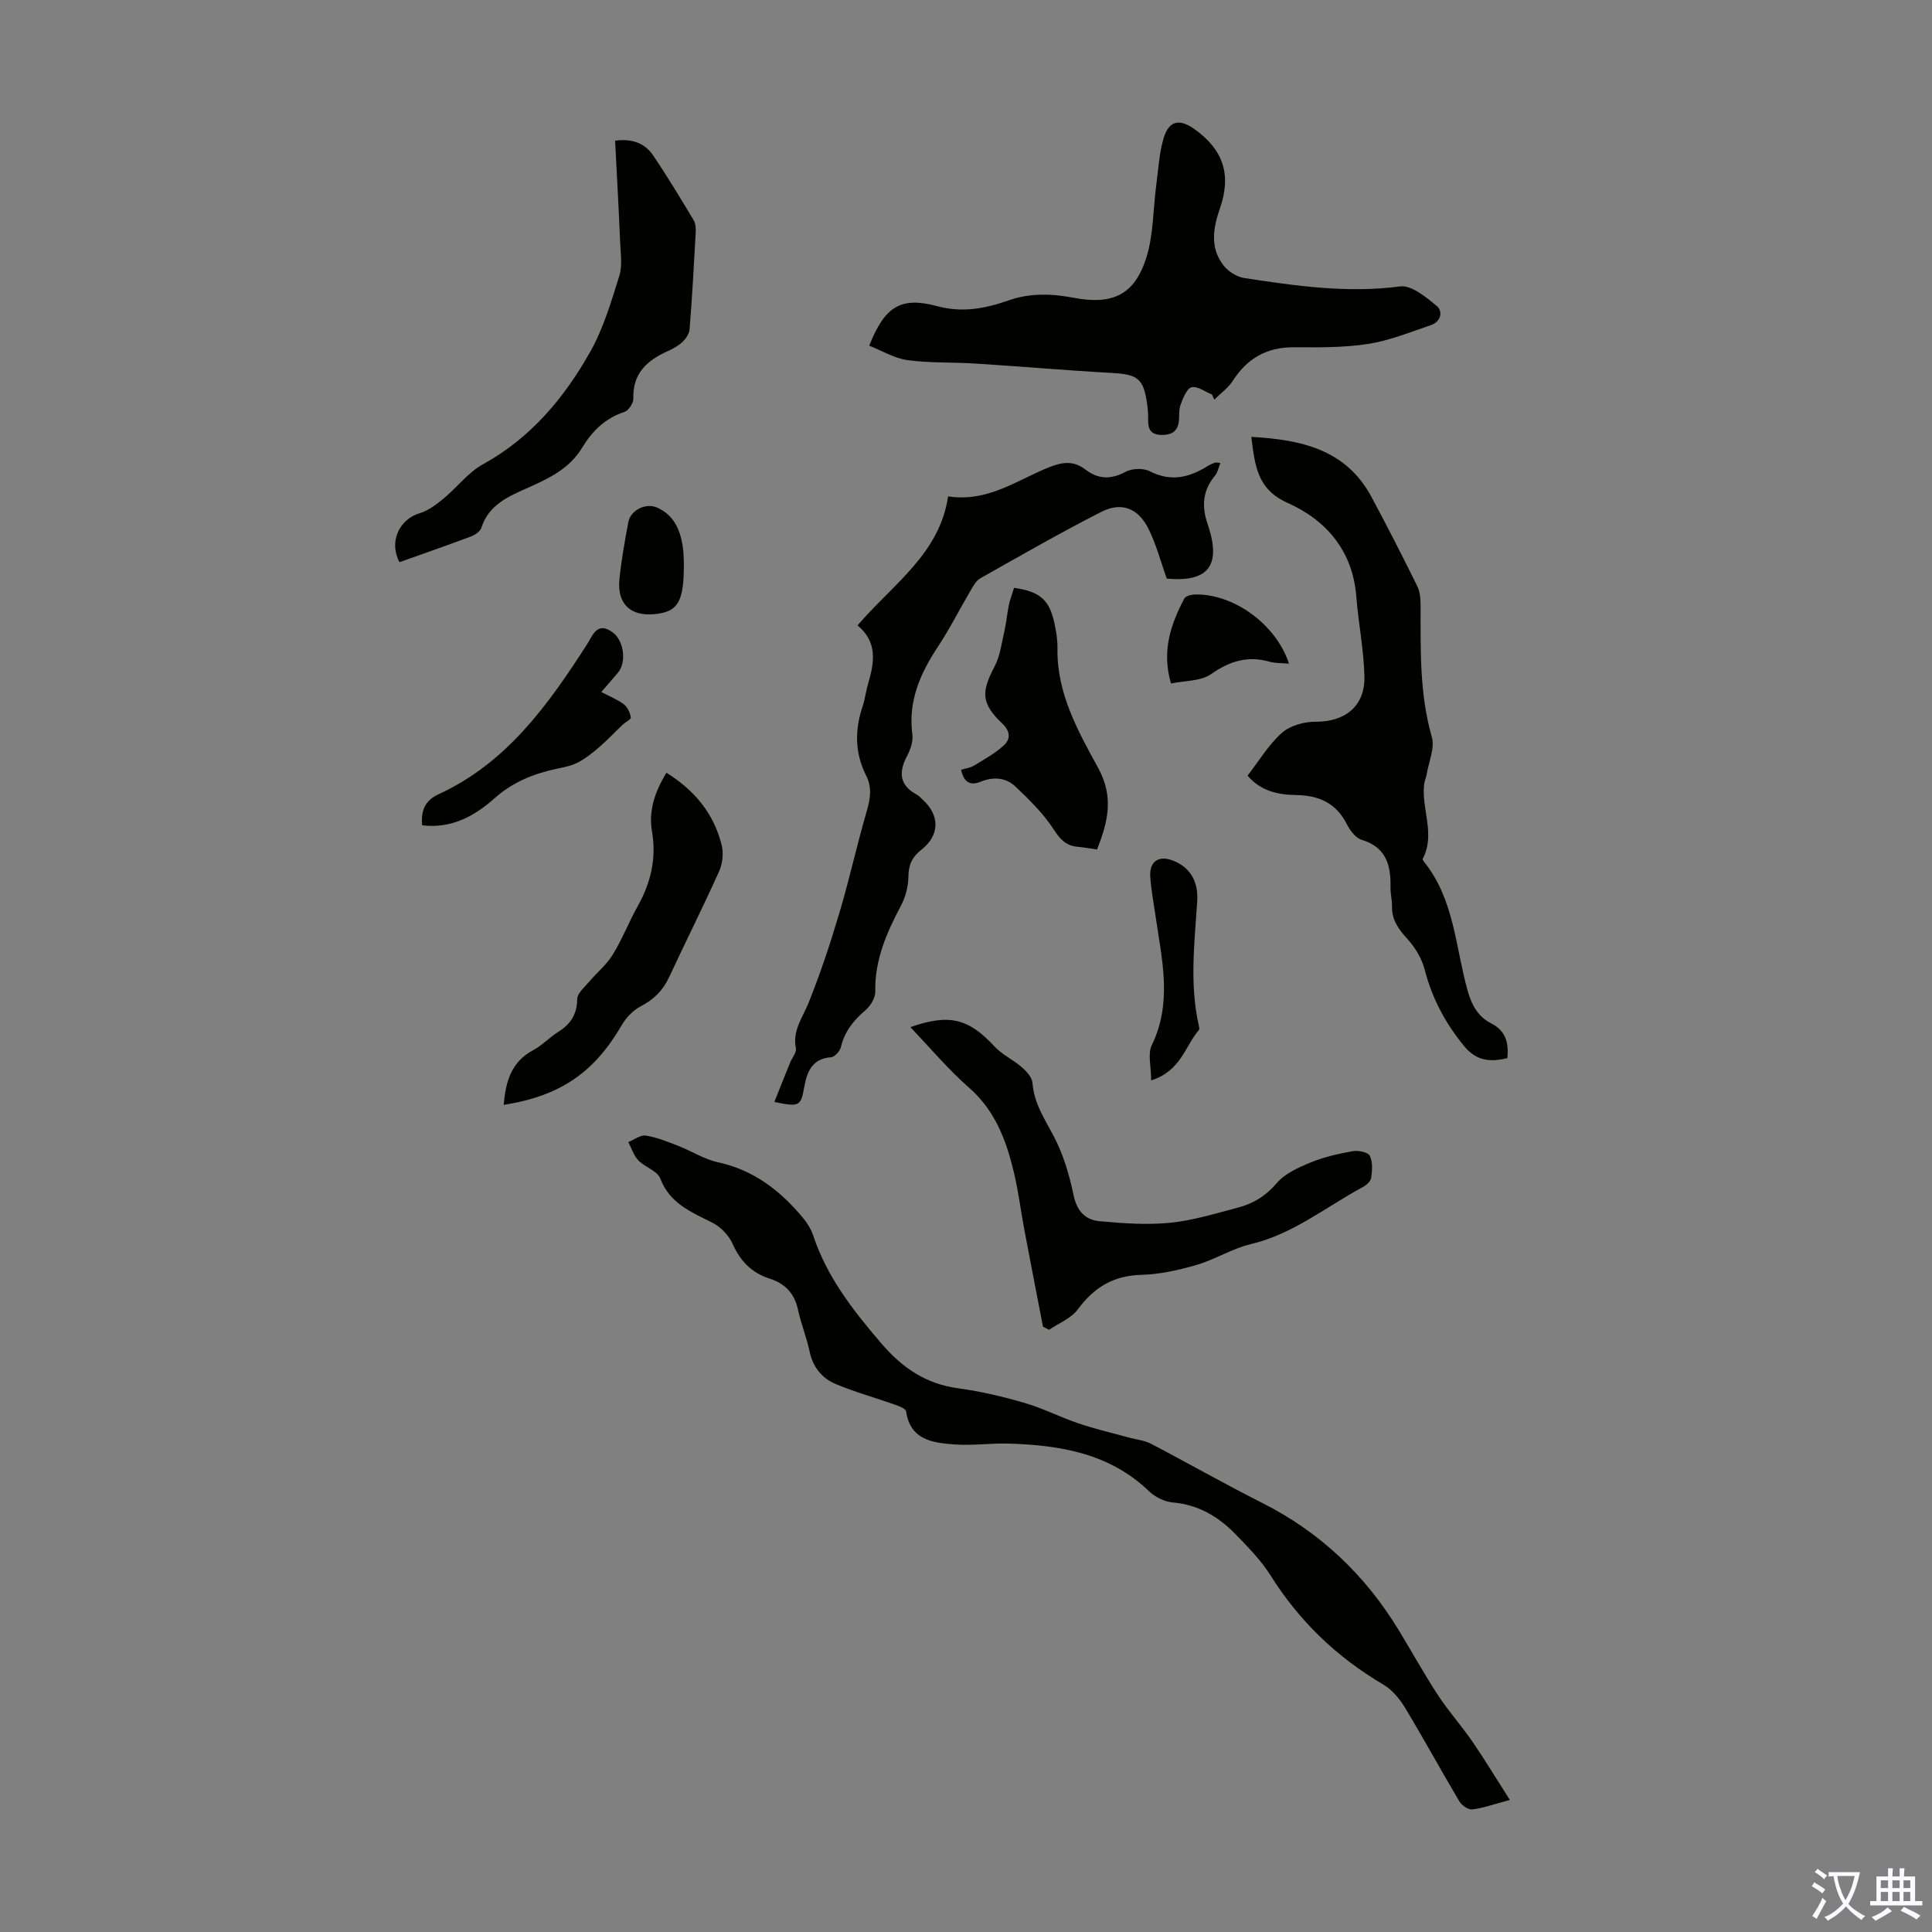 <svg enable-background="new 0 0 400 400" viewBox="0 0 400 400" xmlns="http://www.w3.org/2000/svg"><rect x="0" y="0" width="400" height="400" fill="#808080" stroke="none"/><g fill="#010100"><path d="m312.6 372.66c-3.5.93-5.62 1.72-7.8 1.96-.83.09-2.16-.84-2.66-1.67-3.82-6.43-7.4-13.02-11.27-19.42-1.11-1.83-2.66-3.69-4.47-4.76-9.62-5.66-17.38-13.1-23.33-22.57-2-3.18-4.72-5.95-7.37-8.66-3.51-3.58-7.65-6.02-12.88-6.47-1.71-.15-3.67-1.12-4.93-2.33-8.14-7.83-18.31-9.52-28.93-9.86-3.79-.12-7.62.46-11.39.17-4.46-.34-9.1-.88-9.97-6.84-.08-.57-1.43-1.08-2.28-1.38-4.08-1.45-8.29-2.6-12.27-4.27-2.86-1.2-4.75-3.49-5.43-6.75-.62-2.94-1.8-5.77-2.42-8.71-.71-3.33-2.7-5.36-5.77-6.34-3.8-1.21-6.15-3.64-7.77-7.27-.77-1.73-2.42-3.44-4.11-4.31-4.38-2.23-8.86-3.95-10.85-9.19-.6-1.58-3.17-2.32-4.53-3.74-.96-1.01-1.41-2.51-2.09-3.79 1.22-.49 2.52-1.52 3.63-1.35 2.27.35 4.47 1.26 6.64 2.1 2.8 1.09 5.44 2.81 8.33 3.43 7.38 1.61 12.87 5.87 17.53 11.46.91 1.09 1.71 2.38 2.16 3.71 2.84 8.56 8.17 15.4 13.97 22.18 4.47 5.22 9.31 8.54 16.1 9.45 4.63.63 9.24 1.72 13.73 3.03 3.81 1.11 7.39 2.97 11.16 4.24 3.44 1.16 6.99 1.98 10.49 2.94 1.49.41 3.11.56 4.45 1.25 7.71 4.02 15.27 8.34 23.03 12.25 12.03 6.06 21.34 14.93 28.3 26.37 2.73 4.49 5.27 9.1 8.15 13.49 2.19 3.34 4.88 6.34 7.14 9.63 2.55 3.73 4.88 7.59 7.71 12.02z"/><path d="m250.92 81.68c-1.42-.57-2.99-1.78-4.21-1.5-.99.23-1.73 2.19-2.25 3.51-.39 1-.28 2.2-.37 3.32-.18 2.21-1.41 3.07-3.58 3.04-2.24-.02-2.86-1.21-2.8-3.19.03-1.11-.08-2.24-.23-3.35-.71-5.11-1.98-6-7.15-6.29-9.47-.52-18.93-1.35-28.4-1.95-4.68-.3-9.41-.08-14.03-.71-2.73-.37-5.3-1.95-7.94-2.99 3.25-8.18 6.55-10.21 14.13-8.17 5.19 1.39 9.94.48 14.71-1.2 4.49-1.58 8.99-1.41 13.55-.54 8.03 1.53 12.61-.65 15.02-8.43 1.45-4.7 1.36-9.86 2.01-14.81.44-3.3.6-6.69 1.55-9.85 1.09-3.62 3.27-4.04 6.37-1.84 5.96 4.24 7.7 9.44 5.28 16.39-1.42 4.09-2.11 8.15.72 11.81.97 1.26 2.74 2.39 4.29 2.63 10.69 1.63 21.35 3.18 32.29 1.74 2.34-.31 5.35 2.2 7.55 4.02 1.41 1.16.88 3.29-1.17 3.99-4.29 1.45-8.58 3.21-13.02 3.9-5.05.78-10.26.71-15.4.69-5.56-.02-9.59 2.27-12.57 6.9-.97 1.51-2.55 2.63-3.85 3.93-.18-.36-.34-.7-.5-1.05z"/><path d="m177.54 129.48c7.4-8.61 17.01-14.84 18.75-26.71 8.28 1.27 14.35-3.44 21.01-6.07 2.8-1.11 5.05-1.3 7.4.5 2.67 2.04 5.26 2.12 8.3.5 1.35-.72 3.69-.83 5.03-.14 4.37 2.25 8.19 1.32 12.01-1.07.47-.29 1-.51 1.52-.71.17-.07.4.02 1.11.07-.4.98-.56 1.97-1.11 2.62-2.59 3.07-2.8 6.44-1.52 10.07.07.21.14.42.21.64 2.55 8.09-.27 11.37-8.68 10.62-1.28-3.57-2.19-7.14-3.81-10.36-2.16-4.28-5.6-5.59-9.82-3.43-8.46 4.32-16.7 9.05-24.97 13.72-.89.5-1.49 1.63-2.04 2.57-2.27 3.85-4.28 7.87-6.74 11.59-3.67 5.54-6.2 11.26-5.3 18.15.19 1.43-.38 3.15-1.09 4.48-1.8 3.4-1.58 6.08 2.05 8.02.48.26.85.72 1.26 1.1 3.48 3.19 3.47 7.29-.32 10.26-1.97 1.54-2.7 3.18-2.72 5.66-.02 2.02-.61 4.21-1.56 6-2.96 5.58-5.42 11.19-5.29 17.72.03 1.3-.97 2.97-2.02 3.86-2.46 2.1-4.33 4.39-5.09 7.62-.2.86-1.3 2.08-2.06 2.13-3.93.29-4.97 3.05-5.53 6.12-.73 4.01-.94 4.23-6.2 3.14 1.12-2.8 2.17-5.46 3.25-8.11.41-1.02 1.39-2.13 1.21-3.02-.74-3.68 1.39-6.32 2.63-9.41 2.45-6.08 4.51-12.33 6.38-18.61 2.07-6.95 3.62-14.06 5.65-21.02.75-2.58 1.15-4.92-.11-7.4-2.34-4.62-2.39-9.38-.76-14.25.53-1.58.71-3.28 1.19-4.88 1.27-4.31 1.96-8.52-2.22-11.97z"/><path d="m259.07 90.45c10.33.58 19.62 2.58 24.91 12.49 3.26 6.1 6.42 12.25 9.47 18.46.6 1.23.67 2.81.67 4.22.01 9.05-.23 18.06 2.32 26.94.66 2.3-.64 5.18-1.07 7.78-.11.66-.41 1.29-.5 1.94-.68 5.16 2.41 10.39-.31 15.52-.07.12.12.43.25.6 6.29 7.78 6.51 17.64 9.04 26.69.85 3.03 2.15 5.39 4.89 6.79 2.96 1.51 3.67 3.95 3.34 7.2-3.42.81-6.32.67-8.87-2.41-3.93-4.74-6.69-9.92-8.24-15.9-.6-2.33-2.01-4.67-3.65-6.45-1.83-1.99-3.17-3.9-3.12-6.68.02-1.33-.34-2.67-.31-4.01.08-4.54-.91-8.23-5.98-9.76-1.27-.38-2.43-1.98-3.1-3.3-2.2-4.33-5.79-5.89-10.4-5.96-3.75-.06-7.32-.76-10.12-4.02 2.36-3.04 4.34-6.39 7.11-8.86 1.69-1.51 4.61-2.32 6.96-2.3 6.02.04 10.24-3.15 10.13-9.27-.1-5.55-1.25-11.08-1.68-16.64-.73-9.47-6.22-15.83-14.23-19.4-6.33-2.84-6.76-7.75-7.51-13.67z"/><path d="m188.48 212.66c8.07-2.85 12.09-1.76 17.4 3.98 1.61 1.74 3.93 2.79 5.74 4.37.96.84 2.07 2.09 2.15 3.23.31 4.2 2.53 7.45 4.4 11.01 1.97 3.76 3.24 8.01 4.1 12.19.68 3.31 2.44 5.13 5.39 5.4 4.84.44 9.79.8 14.6.32 4.73-.47 9.39-1.92 14.03-3.13 3.15-.83 5.77-2.41 8.03-5.06 1.7-1.99 4.49-3.25 7.02-4.29 2.77-1.14 5.76-1.81 8.72-2.34 1.14-.2 3.16.19 3.54.94.64 1.27.5 3.07.29 4.59-.1.72-1.03 1.52-1.77 1.92-7.63 4.11-14.44 9.74-23.18 11.8-3.85.91-7.36 3.18-11.18 4.29-3.71 1.08-7.61 1.96-11.45 2.06-5.81.15-9.82 2.62-13.19 7.18-1.37 1.85-3.91 2.83-5.92 4.2-.42-.21-.84-.42-1.26-.64-1.3-6.74-2.62-13.48-3.89-20.23-.72-3.84-1.19-7.74-2.09-11.54-1.58-6.68-3.86-12.93-9.34-17.73-4.27-3.72-7.94-8.13-12.14-12.52z"/><path d="m127.35 29.13c3.47-.48 6.16.49 7.9 3.08 2.94 4.35 5.64 8.85 8.35 13.35.42.69.49 1.71.44 2.55-.36 6.7-.74 13.4-1.27 20.08-.07.93-.8 1.97-1.51 2.64-.88.82-2.02 1.42-3.13 1.92-4.23 1.92-7.18 4.62-7 9.78.03.93-1 2.48-1.85 2.76-3.99 1.28-6.7 4.01-8.75 7.39-2.6 4.3-6.76 6.31-11.06 8.23-4.07 1.82-8.25 3.49-9.81 8.36-.25.77-1.32 1.49-2.18 1.81-4.9 1.84-9.85 3.56-14.77 5.31-2.24-4.16-.09-8.87 4.19-10.14 1.78-.53 3.42-1.78 4.89-2.99 2.8-2.3 5.09-5.42 8.19-7.13 9.95-5.48 16.87-13.79 22.26-23.37 2.7-4.81 4.3-10.29 5.97-15.6.67-2.13.29-4.63.19-6.95-.29-6.99-.69-14-1.05-21.08z"/><path d="m137.98 159.99c5.94 3.7 9.84 8.55 11.44 15 .42 1.7.16 3.88-.57 5.49-3.29 7.32-6.91 14.5-10.29 21.78-1.28 2.76-3.16 4.66-5.88 6.07-1.56.81-3.01 2.31-3.91 3.84-5.72 9.87-12.75 14.74-24.49 16.58.41-4.7 1.5-8.89 6.15-11.35 1.85-.98 3.34-2.63 5.13-3.75 2.58-1.6 3.9-3.63 3.95-6.81.02-1.2 1.49-2.43 2.43-3.54 1.6-1.9 3.62-3.53 4.9-5.61 1.98-3.22 3.36-6.8 5.21-10.11 2.7-4.85 3.89-9.84 2.94-15.44-.73-4.19.54-8.16 2.99-12.15z"/><path d="m209.95 121.7c5.37.79 7.29 2.47 8.34 7.24.38 1.74.68 3.54.65 5.31-.17 9.27 4.25 17.11 8.43 24.76 3.31 6.05 2 11.2-.25 16.87-1.36-.2-2.66-.44-3.98-.56-2.43-.21-3.64-1.52-4.99-3.61-2.13-3.29-5.04-6.13-7.91-8.86-1.99-1.89-4.58-2.08-7.21-1-2.07.85-3.48.19-4.04-2.48.87-.27 1.87-.38 2.66-.86 2.14-1.3 4.39-2.53 6.2-4.21 1.39-1.29 1.38-2.87-.37-4.53-4.35-4.14-4.35-6.5-1.56-11.79 1.16-2.2 1.46-4.87 2.04-7.35.4-1.74.54-3.54.9-5.29.24-1.16.69-2.31 1.09-3.64z"/><path d="m124.49 143.27c1.8.95 3.38 1.56 4.66 2.54.76.59 1.3 1.74 1.46 2.71.07.41-1.14.99-1.72 1.55-1.64 1.55-3.18 3.2-4.89 4.67-1.36 1.17-2.81 2.33-4.39 3.14-1.36.7-2.96.98-4.48 1.31-4.75 1.03-9.02 2.77-12.77 6.11-4.13 3.67-8.91 6.31-14.95 5.57-.28-3.02.53-5.11 3.43-6.45 14.07-6.48 22.63-18.47 30.67-30.97 1.23-1.92 2.13-4.94 5.42-2.46 2.26 1.7 2.81 6.14 1.01 8.28-1.01 1.2-2.05 2.37-3.45 4z"/><path d="m238.34 223.69c0-2.86-.76-5.48.13-7.31 4.28-8.82 2.09-17.67.8-26.56-.4-2.76-.93-5.51-1.12-8.28-.22-3.16 1.7-4.49 4.6-3.4 3.51 1.32 5.4 4.17 5.12 8.49-.56 8.57-1.6 17.12.32 25.65.07.32.18.8.02.98-2.86 3.31-3.67 8.44-9.87 10.43z"/><path d="m266.87 137.4c-1.56-.14-2.83-.06-3.98-.39-4.54-1.3-8.28-.15-12.15 2.56-2.13 1.49-5.41 1.33-8.3 1.94-1.98-6.81-.02-12.29 2.76-17.59.28-.54 1.47-.83 2.25-.84 8.01-.16 16.78 6.21 19.42 14.32z"/><path d="m141.59 116.71c.01 7.92-1.22 9.9-5.87 10.42-5.09.58-7.98-2.04-7.48-7.14.39-3.99 1.12-7.96 1.85-11.9.47-2.49 3.61-4.02 5.93-3.01 3.45 1.51 4.78 4.52 5.32 7.96.24 1.54.21 3.12.25 3.67z"/></g><path d="m377.9 391.2c-.2.3-.4.5-.6.8-.7-.6-1.4-1-2.2-1.5.2-.3.4-.5.5-.8.6.4 1.4.8 2.3 1.5zm-1.8 6.1c-.2-.2-.5-.4-.9-.6.4-.6.8-1.2 1.2-1.9s.7-1.3.9-1.9c.3.3.5.5.8.7-.7 1.3-1.4 2.6-2 3.7zm2.2-9c-.3.3-.5.5-.6.8-.6-.6-1.3-1.1-2-1.5.3-.3.5-.5.6-.7.6.5 1.3.9 2 1.4zm.3.2v-.9h2 4.5c-.3 1.3-.6 2.5-1 3.6s-.9 2.1-1.4 3c.4.5 1 1 1.6 1.4s1.2.8 1.9 1.1c-.3.2-.5.4-.8.8-.4-.3-1-.7-1.6-1.2s-1.2-1.1-1.6-1.6c-.5.6-1.1 1.1-1.7 1.6s-1.4.9-2.1 1.4c-.1-.3-.3-.5-.7-.8.6-.2 1.2-.5 1.9-1s1.4-1.1 2-1.8c-.5-.8-.9-1.6-1.2-2.5s-.6-2-.8-3.2c-.4.1-.7.1-1 .1zm2.5 2.7c.3 1 .7 1.7 1 2.2.3-.5.6-1.1 1-2s.6-1.9.9-3h-3.2-.4c.1.9.3 1.8.7 2.8z" fill="#fbfafc"/><path d="m396.5 388.5v1.5 3.6h1.5v.9c-.4 0-1 0-1.7 0h-7.9c-.5 0-.9 0-1.2 0v-.9h1.3v-3.5c0-.7 0-1.2 0-1.6h2.4c0-.8 0-1.4 0-1.7h1c0 .3-.1.8-.1 1.7h1.5c0-.8 0-1.4 0-1.7h1c0 .3-.1.9-.1 1.7zm-8.2 9.2c-.2-.3-.5-.5-.8-.8.8-.3 1.4-.6 1.9-.9s1-.7 1.4-1.1c.3.3.6.5.9.8-1.6 1-2.8 1.6-3.4 2zm2.6-6.8v-1.6h-1.5v1.6zm0 2.7v-1.9h-1.5v1.9zm2.4-2.7v-1.6h-1.5v1.6zm0 2.7v-1.9h-1.5v1.9zm.2 2 .7-.8c.4.2.9.5 1.6.8s1.3.7 1.8 1c-.3.3-.5.5-.8.8-.4-.3-1.5-1-3.3-1.8zm2-4.7v-1.6h-1.4v1.6zm0 2.7v-1.9h-1.4v1.9z" fill="#fbfafc"/></svg>